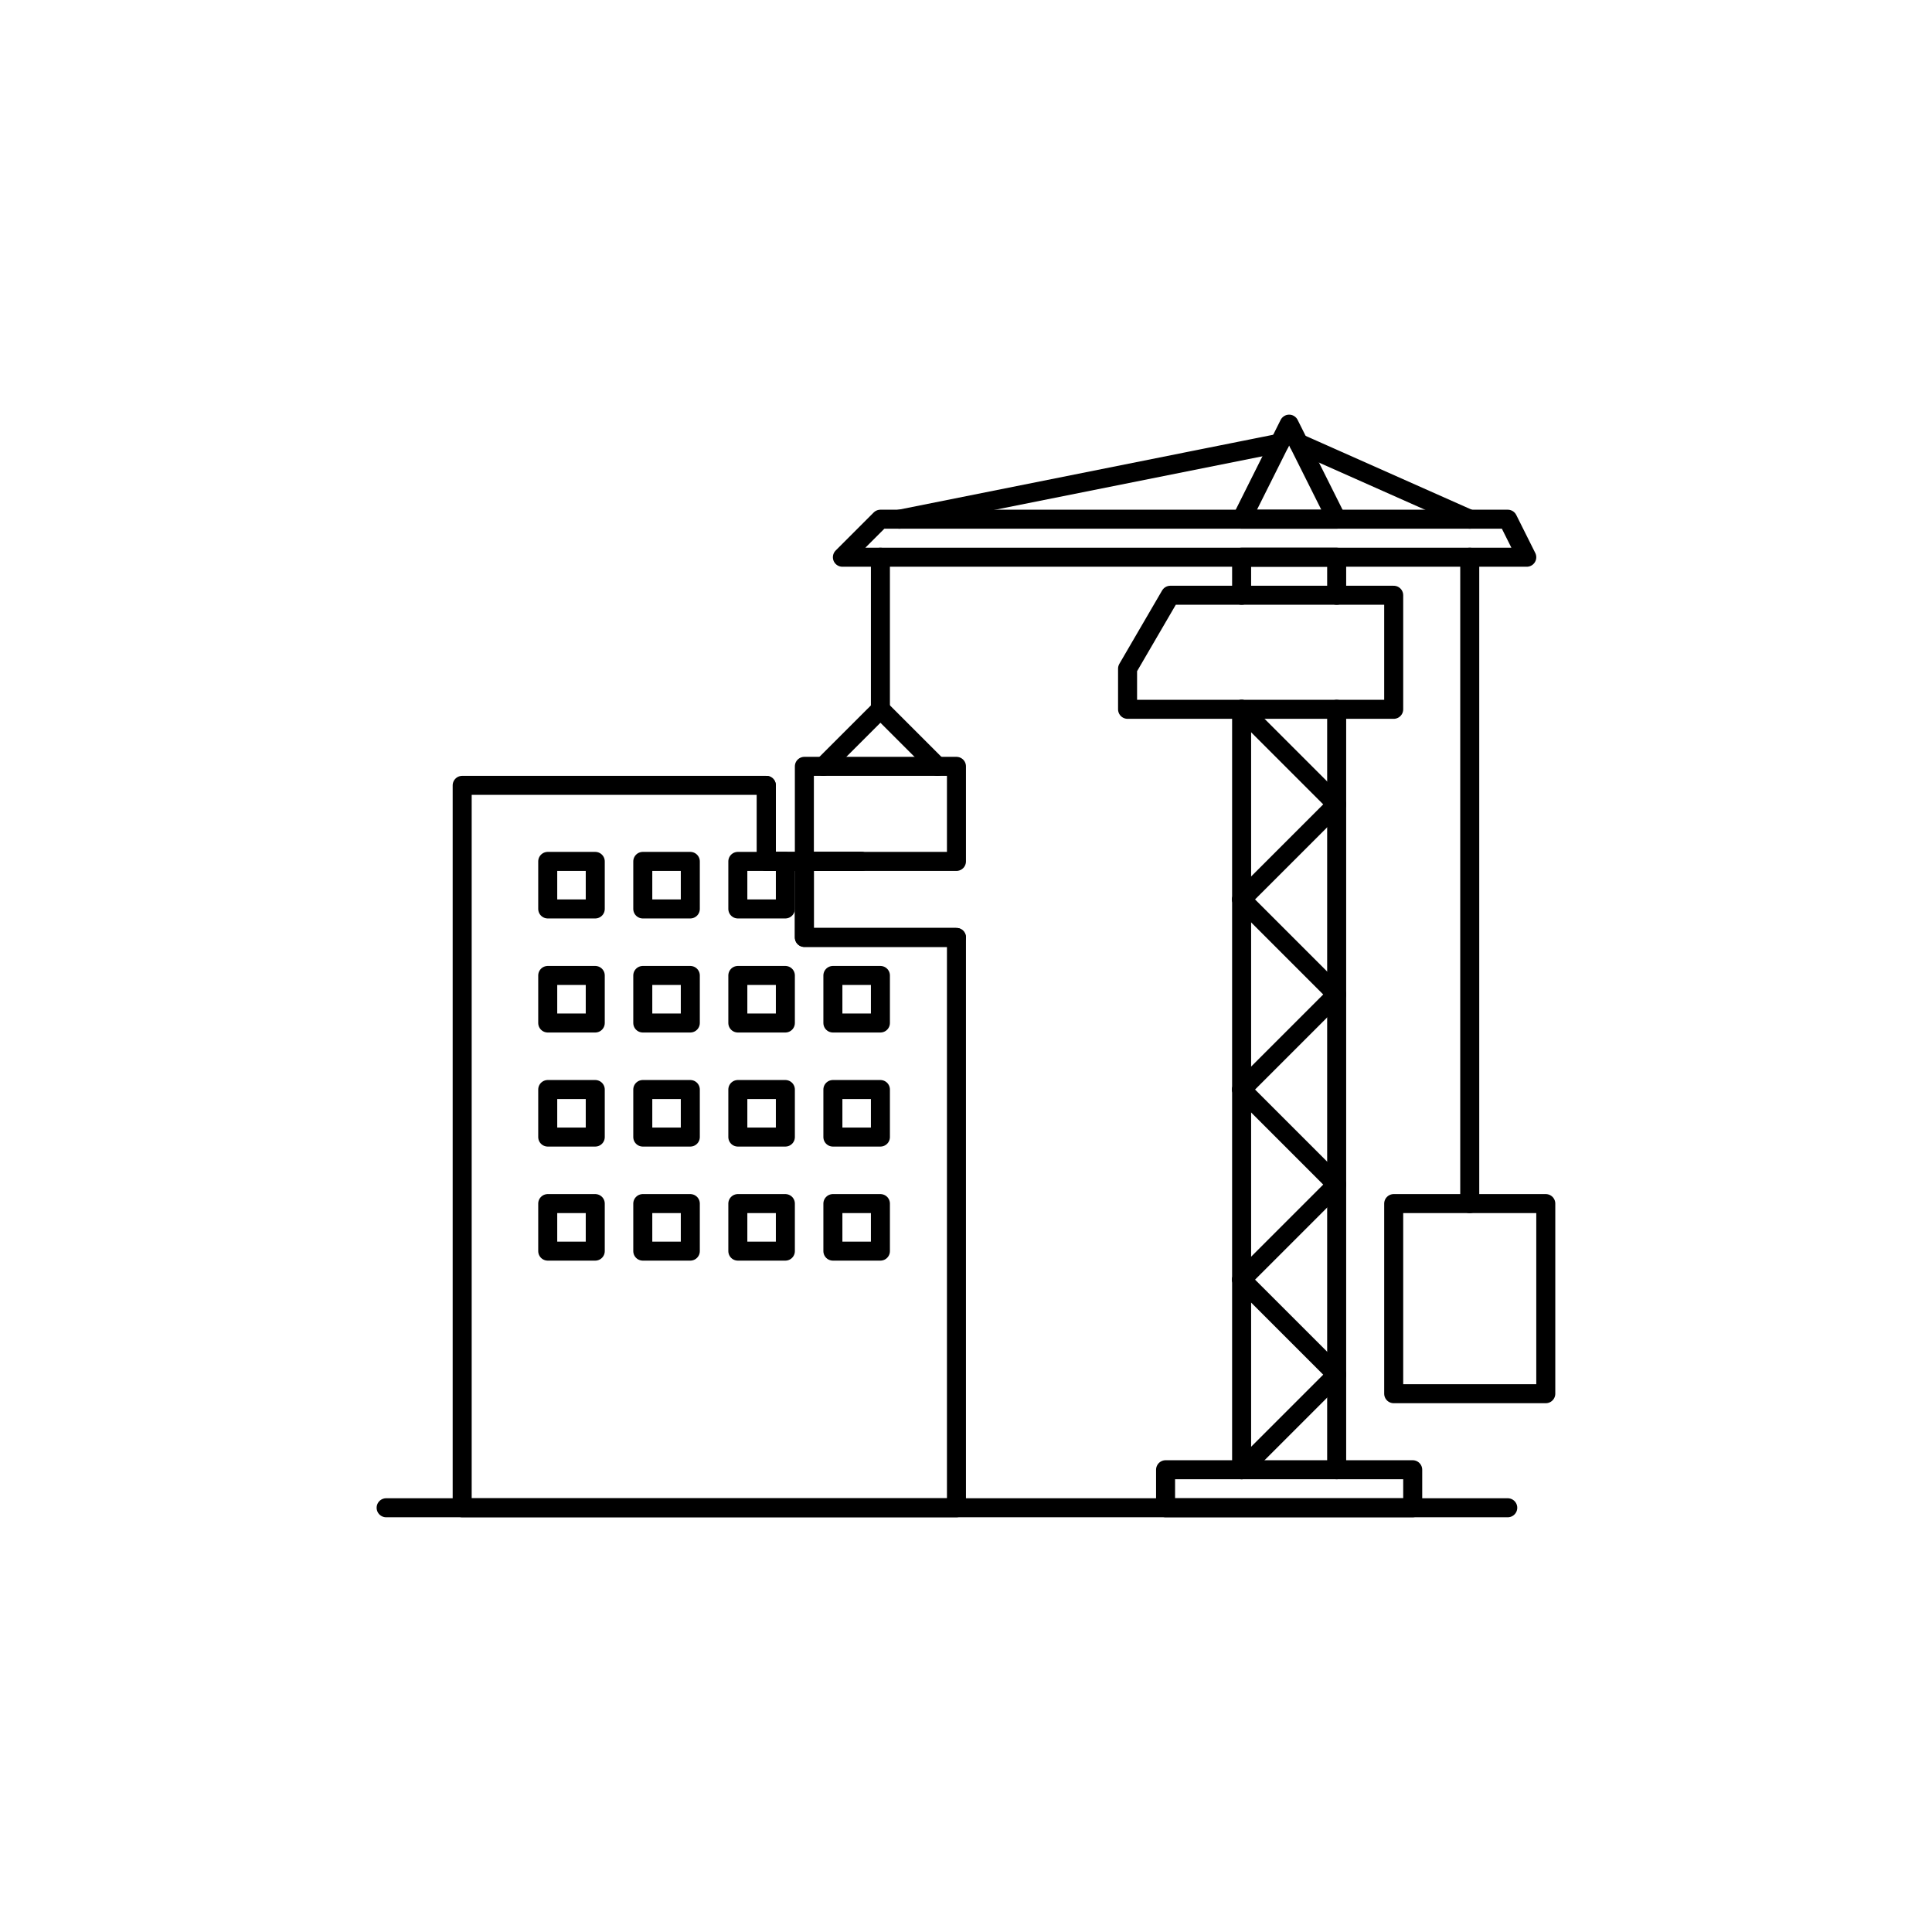 <?xml version="1.0" encoding="UTF-8"?>
<!-- Uploaded to: ICON Repo, www.svgrepo.com, Generator: ICON Repo Mixer Tools -->
<svg width="800px" height="800px" version="1.1" viewBox="144 144 512 512" xmlns="http://www.w3.org/2000/svg">
 <g fill="none" stroke="#000000" stroke-linecap="round" stroke-linejoin="round">
  <path transform="matrix(5.038 0 0 5.038 148.09 148.09)" d="m28 44.5h2.5v2.5h-2.5z"/>
  <path transform="matrix(5.038 0 0 5.038 148.09 148.09)" d="m33 44.5h2.5v2.5h-2.5z"/>
  <path transform="matrix(5.038 0 0 5.038 148.09 148.09)" d="m28 50.5h2.5v2.5h-2.5z"/>
  <path transform="matrix(5.038 0 0 5.038 148.09 148.09)" d="m33 50.5h2.5v2.5h-2.5z"/>
  <path transform="matrix(5.038 0 0 5.038 148.09 148.09)" d="m38 50.5h2.5v2.5h-2.5z"/>
  <path transform="matrix(5.038 0 0 5.038 148.09 148.09)" d="m43 50.5h2.5v2.5h-2.5z"/>
  <path transform="matrix(5.038 0 0 5.038 148.09 148.09)" d="m28 56.5h2.5v2.5h-2.5z"/>
  <path transform="matrix(5.038 0 0 5.038 148.09 148.09)" d="m33 56.5h2.5v2.5h-2.5z"/>
  <path transform="matrix(5.038 0 0 5.038 148.09 148.09)" d="m38 56.5h2.5v2.5h-2.5z"/>
  <path transform="matrix(5.038 0 0 5.038 148.09 148.09)" d="m43 56.5h2.5v2.5h-2.5z"/>
  <path transform="matrix(5.038 0 0 5.038 148.09 148.09)" d="m28 62.5h2.5v2.5h-2.5z"/>
  <path transform="matrix(5.038 0 0 5.038 148.09 148.09)" d="m33 62.5h2.5v2.5h-2.5z"/>
  <path transform="matrix(5.038 0 0 5.038 148.09 148.09)" d="m38 62.5h2.5v2.5h-2.5z"/>
  <path transform="matrix(5.038 0 0 5.038 148.09 148.09)" d="m43 62.5h2.5v2.5h-2.5z"/>
  <path transform="matrix(5.038 0 0 5.038 148.09 148.09)" d="m19.5 78.5h59"/>
  <path transform="matrix(5.038 0 0 5.038 148.09 148.09)" d="m41.5 44.5h-2v-4h-16v38h26v-30h-8z"/>
  <path transform="matrix(5.038 0 0 5.038 148.09 148.09)" d="m39.5 40.5v4h2"/>
  <path transform="matrix(5.038 0 0 5.038 148.09 148.09)" d="m44.5 44.5h-3v4h8"/>
  <path transform="matrix(5.038 0 0 5.038 148.09 148.09)" d="m41.5 44.5h3"/>
  <path transform="matrix(5.038 0 0 5.038 148.09 148.09)" d="m38 44.5h2.5v2.5h-2.5z"/>
  <path transform="matrix(5.038 0 0 5.038 148.09 148.09)" d="m79.5 28.5h-36l2-2h33z"/>
  <path transform="matrix(5.038 0 0 5.038 148.09 148.09)" d="m64.5 28.5h5v2h-5z"/>
  <path transform="matrix(5.038 0 0 5.038 148.09 148.09)" d="m69.5 36.5h3v-6h-3"/>
  <path transform="matrix(5.038 0 0 5.038 148.09 148.09)" d="m64.5 30.5h-3.75l-2.249 3.86v2.14h6"/>
  <path transform="matrix(5.038 0 0 5.038 148.09 148.09)" d="m45.5 28.5v8"/>
  <path transform="matrix(5.038 0 0 5.038 148.09 148.09)" d="m76.5 28.5v34"/>
  <path transform="matrix(5.038 0 0 5.038 148.09 148.09)" d="m72.5 62.5h8v10h-8z"/>
  <path transform="matrix(5.038 0 0 5.038 148.09 148.09)" d="m41.5 39.5h8v5h-8z"/>
  <path transform="matrix(5.038 0 0 5.038 148.09 148.09)" d="m42.5 39.5 3.001-3 3 3"/>
  <path transform="matrix(5.038 0 0 5.038 148.09 148.09)" d="m67 21.5-2.5 4.999h5z"/>
  <path transform="matrix(5.038 0 0 5.038 148.09 148.09)" d="m66.5 22.5-20.001 4"/>
  <path transform="matrix(5.038 0 0 5.038 148.09 148.09)" d="m67.5 22.5 9 4"/>
  <path transform="matrix(5.038 0 0 5.038 148.09 148.09)" d="m64.5 36.5 5 5-5 4.999"/>
  <path transform="matrix(5.038 0 0 5.038 148.09 148.09)" d="m64.5 46.5 5 5-5 5"/>
  <path transform="matrix(5.038 0 0 5.038 148.09 148.09)" d="m64.5 56.5 5 5-5 5"/>
  <path transform="matrix(5.038 0 0 5.038 148.09 148.09)" d="m64.5 66.5 5 4.999-5 5"/>
  <path transform="matrix(5.038 0 0 5.038 148.09 148.09)" d="m64.5 36.5h5v40h-5z"/>
  <path transform="matrix(5.038 0 0 5.038 148.09 148.09)" d="m64.5 76.5h-4v2h13v-2h-4"/>
 </g>
</svg>